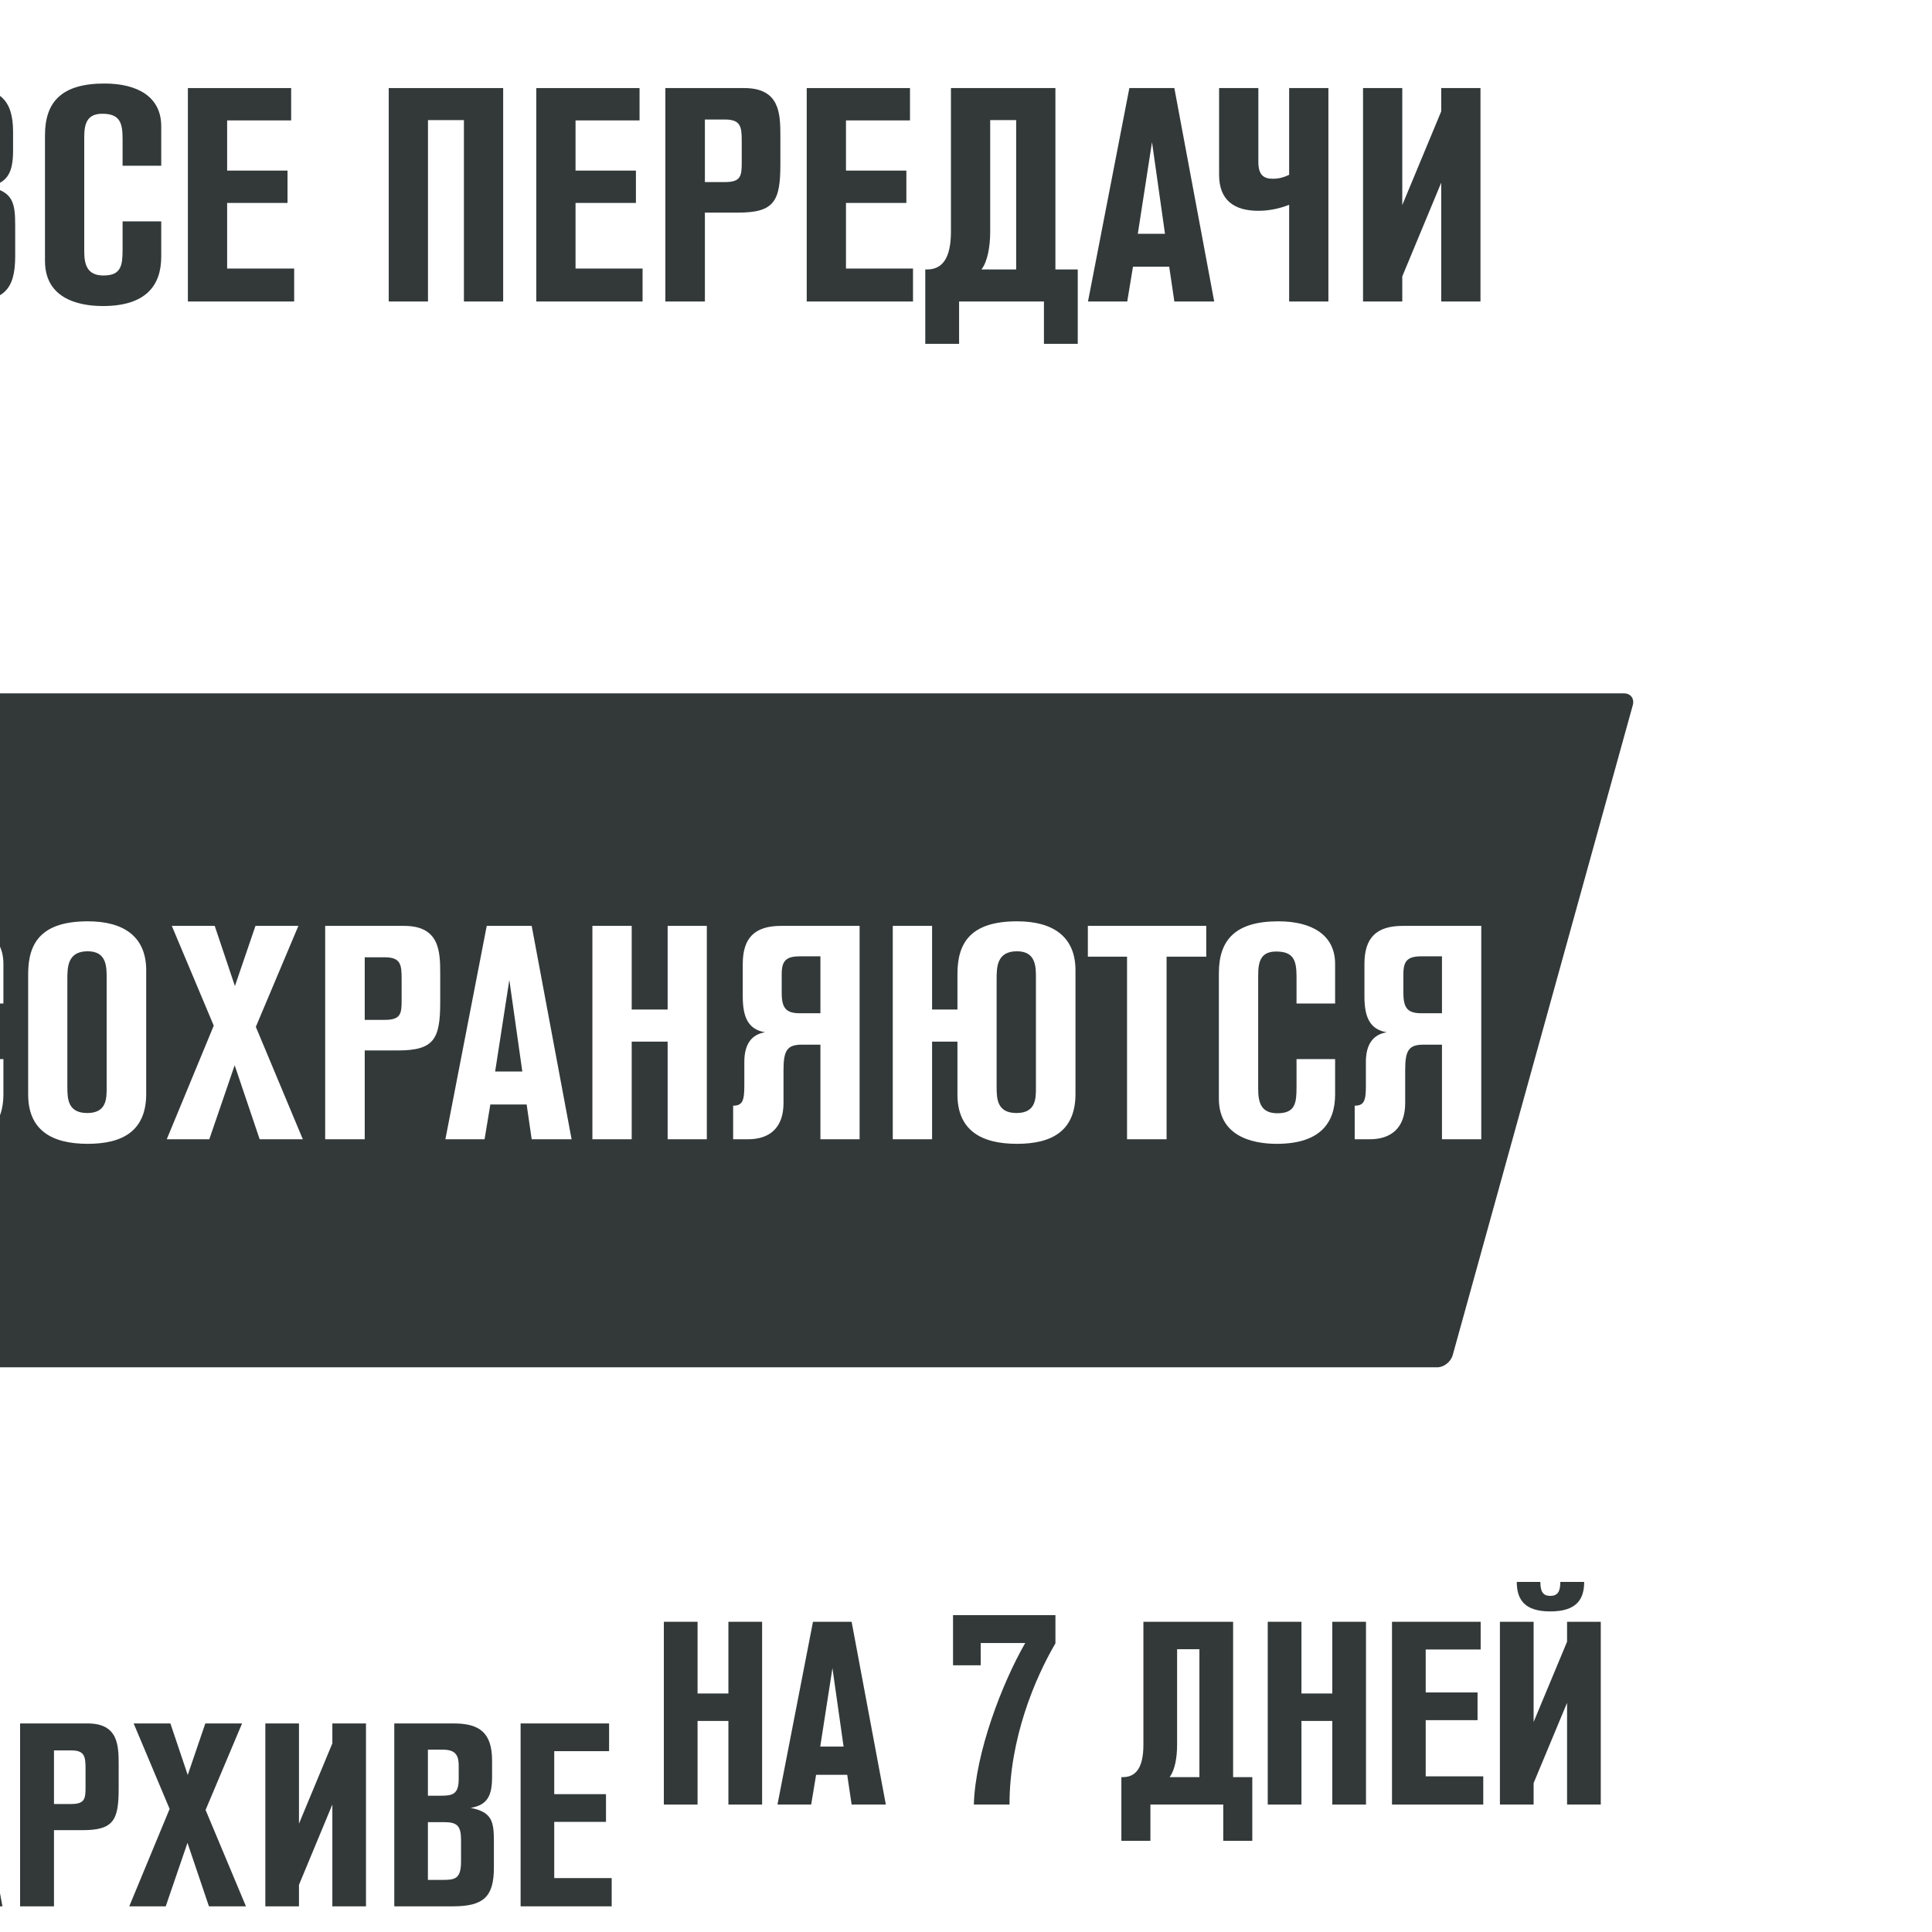 <?xml version="1.0" encoding="UTF-8" standalone="no"?> <svg xmlns="http://www.w3.org/2000/svg" xmlns:xlink="http://www.w3.org/1999/xlink" xmlns:serif="http://www.serif.com/" width="100%" height="100%" viewBox="0 0 214 214" xml:space="preserve" style="fill-rule:evenodd;clip-rule:evenodd;stroke-linejoin:round;stroke-miterlimit:2;"> <g transform="matrix(1.333,0,0,1.333,-8361.21,-5653.33)"> <g transform="matrix(0.366,0,0,3.268,-12212.6,-78293.7)"> <g transform="matrix(0.608,0,0,0.068,12230.4,23820.7)"> <g transform="matrix(96.811,0,0,96.811,63195.8,21773.8)"> <path d="M0.429,-0.706L0.299,-0.706L0.299,-0.429L0.18,-0.429L0.18,-0.706L0.05,-0.706L0.05,-0L0.18,-0L0.18,-0.323L0.299,-0.323L0.299,-0L0.429,-0L0.429,-0.706Z" style="fill:rgb(51,57,57);fill-rule:nonzero;"></path> </g> <g transform="matrix(96.811,0,0,96.811,63242.1,21773.8)"> <path d="M0.296,-0.706L0.147,-0.706L0.01,-0L0.14,-0L0.159,-0.115L0.279,-0.115L0.296,-0L0.428,-0L0.296,-0.706ZM0.175,-0.224L0.222,-0.527L0.265,-0.224L0.175,-0.224Z" style="fill:rgb(51,57,57);fill-rule:nonzero;"></path> </g> <g transform="matrix(106.518,0,0,106.518,63306.6,21773.8)"> <path d="M0.019,-0.489L0.116,-0.489L0.116,-0.567L0.272,-0.567C0.192,-0.428 0.097,-0.182 0.092,-0L0.217,-0C0.217,-0.232 0.306,-0.443 0.378,-0.566L0.378,-0.665L0.019,-0.665L0.019,-0.489Z" style="fill:rgb(51,57,57);fill-rule:nonzero;"></path> </g> <g transform="matrix(96.811,0,0,96.811,63371,21773.8)"> <path d="M0.398,0.14L0.51,0.14L0.51,-0.106L0.436,-0.106L0.436,-0.706L0.09,-0.706L0.09,-0.231C0.09,-0.144 0.062,-0.106 0.011,-0.106L0.005,-0.106L0.005,0.14L0.117,0.14L0.117,-0L0.398,-0L0.398,0.14ZM0.306,-0.6L0.306,-0.106L0.191,-0.106C0.212,-0.133 0.22,-0.184 0.22,-0.231L0.22,-0.6L0.306,-0.6Z" style="fill:rgb(51,57,57);fill-rule:nonzero;"></path> </g> <g transform="matrix(96.811,0,0,96.811,63421.3,21773.8)"> <path d="M0.429,-0.706L0.299,-0.706L0.299,-0.429L0.18,-0.429L0.18,-0.706L0.05,-0.706L0.05,-0L0.18,-0L0.18,-0.323L0.299,-0.323L0.299,-0L0.429,-0L0.429,-0.706Z" style="fill:rgb(51,57,57);fill-rule:nonzero;"></path> </g> <g transform="matrix(96.811,0,0,96.811,63467.7,21773.8)"> <path d="M0.402,-0.109L0.18,-0.109L0.18,-0.326L0.38,-0.326L0.38,-0.433L0.18,-0.433L0.18,-0.599L0.392,-0.599L0.392,-0.706L0.05,-0.706L0.05,-0L0.402,-0L0.402,-0.109Z" style="fill:rgb(51,57,57);fill-rule:nonzero;"></path> </g> <g transform="matrix(96.811,0,0,96.811,63508,21773.8)"> <path d="M0.439,-0.706L0.309,-0.706L0.309,-0.629L0.18,-0.319L0.18,-0.706L0.05,-0.706L0.05,-0L0.18,-0L0.18,-0.083L0.309,-0.393L0.309,-0L0.439,-0L0.439,-0.706ZM0.115,-0.86C0.115,-0.791 0.146,-0.746 0.244,-0.746C0.344,-0.746 0.375,-0.791 0.375,-0.86L0.283,-0.86C0.283,-0.823 0.273,-0.806 0.244,-0.806C0.216,-0.806 0.206,-0.823 0.206,-0.86L0.115,-0.86Z" style="fill:rgb(51,57,57);fill-rule:nonzero;"></path> </g> </g> </g> <g transform="matrix(0.366,0,0,3.268,-12212.6,-78293.7)"> <g transform="matrix(68.55,0,0,7.687,50479.3,25263.1)"> <path d="M0.05,-0L0.277,-0C0.395,-0 0.435,-0.037 0.435,-0.149L0.435,-0.251C0.435,-0.327 0.428,-0.364 0.345,-0.38C0.41,-0.391 0.428,-0.427 0.428,-0.499L0.428,-0.562C0.428,-0.669 0.381,-0.706 0.28,-0.706L0.05,-0.706L0.05,-0ZM0.232,-0.605C0.277,-0.605 0.299,-0.594 0.299,-0.543L0.299,-0.492C0.299,-0.432 0.275,-0.427 0.23,-0.427L0.18,-0.427L0.18,-0.605L0.232,-0.605ZM0.242,-0.325C0.293,-0.325 0.308,-0.311 0.308,-0.256L0.308,-0.173C0.308,-0.105 0.284,-0.102 0.236,-0.102L0.18,-0.102L0.18,-0.325L0.242,-0.325Z" style="fill:rgb(51,57,57);fill-rule:nonzero;"></path> </g> </g> <g transform="matrix(0.366,0,0,3.268,-12212.6,-78293.7)"> <g transform="matrix(68.55,0,0,7.687,50512.8,25263.1)"> <path d="M0.302,-0.173C0.302,-0.12 0.298,-0.086 0.239,-0.086C0.186,-0.086 0.175,-0.12 0.175,-0.166L0.175,-0.544C0.175,-0.591 0.186,-0.621 0.235,-0.621C0.293,-0.621 0.302,-0.591 0.302,-0.538L0.302,-0.449L0.43,-0.449L0.43,-0.58C0.43,-0.676 0.353,-0.721 0.242,-0.721C0.101,-0.721 0.045,-0.661 0.045,-0.55L0.045,-0.134C0.045,0.006 0.186,0.015 0.237,0.015C0.381,0.015 0.43,-0.055 0.43,-0.148L0.43,-0.265L0.302,-0.265L0.302,-0.173Z" style="fill:rgb(51,57,57);fill-rule:nonzero;"></path> </g> </g> <g transform="matrix(0.366,0,0,3.268,-12212.6,-78293.7)"> <g transform="matrix(68.55,0,0,7.687,50544.9,25263.1)"> <path d="M0.402,-0.109L0.18,-0.109L0.18,-0.326L0.38,-0.326L0.38,-0.433L0.18,-0.433L0.18,-0.599L0.392,-0.599L0.392,-0.706L0.05,-0.706L0.05,-0L0.402,-0L0.402,-0.109Z" style="fill:rgb(51,57,57);fill-rule:nonzero;"></path> </g> </g> <g transform="matrix(0.366,0,0,3.268,-12212.6,-78293.7)"> <g transform="matrix(68.55,0,0,7.687,50590.5,25263.1)"> <path d="M0.429,-0.706L0.05,-0.706L0.05,-0L0.18,-0L0.18,-0.6L0.299,-0.6L0.299,-0L0.429,-0L0.429,-0.706Z" style="fill:rgb(51,57,57);fill-rule:nonzero;"></path> </g> </g> <g transform="matrix(0.366,0,0,3.268,-12212.6,-78293.7)"> <g transform="matrix(68.55,0,0,7.687,50624,25263.1)"> <path d="M0.402,-0.109L0.18,-0.109L0.18,-0.326L0.38,-0.326L0.38,-0.433L0.18,-0.433L0.18,-0.599L0.392,-0.599L0.392,-0.706L0.05,-0.706L0.05,-0L0.402,-0L0.402,-0.109Z" style="fill:rgb(51,57,57);fill-rule:nonzero;"></path> </g> </g> <g transform="matrix(0.366,0,0,3.268,-12212.6,-78293.7)"> <g transform="matrix(68.55,0,0,7.687,50653.3,25263.1)"> <path d="M0.05,-0L0.181,-0L0.181,-0.294L0.291,-0.294C0.411,-0.294 0.431,-0.332 0.431,-0.454L0.431,-0.547C0.431,-0.622 0.429,-0.706 0.311,-0.706L0.05,-0.706L0.05,-0ZM0.247,-0.602C0.299,-0.602 0.303,-0.579 0.303,-0.532L0.303,-0.458C0.303,-0.414 0.299,-0.395 0.247,-0.395L0.181,-0.395L0.181,-0.602L0.247,-0.602Z" style="fill:rgb(51,57,57);fill-rule:nonzero;"></path> </g> </g> <g transform="matrix(0.366,0,0,3.268,-12212.6,-78293.7)"> <g transform="matrix(68.55,0,0,7.687,50685.4,25263.1)"> <path d="M0.402,-0.109L0.18,-0.109L0.18,-0.326L0.38,-0.326L0.38,-0.433L0.18,-0.433L0.18,-0.599L0.392,-0.599L0.392,-0.706L0.05,-0.706L0.05,-0L0.402,-0L0.402,-0.109Z" style="fill:rgb(51,57,57);fill-rule:nonzero;"></path> </g> </g> <g transform="matrix(0.366,0,0,3.268,-12212.6,-78293.7)"> <g transform="matrix(68.55,0,0,7.687,50715.4,25263.1)"> <path d="M0.398,0.14L0.51,0.14L0.51,-0.106L0.436,-0.106L0.436,-0.706L0.09,-0.706L0.09,-0.231C0.09,-0.144 0.062,-0.106 0.011,-0.106L0.005,-0.106L0.005,0.14L0.117,0.14L0.117,-0L0.398,-0L0.398,0.14ZM0.306,-0.6L0.306,-0.106L0.191,-0.106C0.212,-0.133 0.22,-0.184 0.22,-0.231L0.22,-0.6L0.306,-0.6Z" style="fill:rgb(51,57,57);fill-rule:nonzero;"></path> </g> </g> <g transform="matrix(0.366,0,0,3.268,-12212.6,-78293.7)"> <g transform="matrix(68.55,0,0,7.687,50752,25263.1)"> <path d="M0.296,-0.706L0.147,-0.706L0.01,-0L0.14,-0L0.159,-0.115L0.279,-0.115L0.296,-0L0.428,-0L0.296,-0.706ZM0.175,-0.224L0.222,-0.527L0.265,-0.224L0.175,-0.224Z" style="fill:rgb(51,57,57);fill-rule:nonzero;"></path> </g> </g> <g transform="matrix(0.366,0,0,3.268,-12212.6,-78293.7)"> <g transform="matrix(68.55,0,0,7.687,50780.6,25263.1)"> <path d="M0.389,-0.706L0.259,-0.706L0.259,-0.419C0.242,-0.411 0.226,-0.406 0.205,-0.406C0.174,-0.406 0.157,-0.419 0.157,-0.462L0.157,-0.706L0.027,-0.706L0.027,-0.419C0.027,-0.335 0.077,-0.3 0.157,-0.3C0.196,-0.3 0.232,-0.309 0.259,-0.32L0.259,-0L0.389,-0L0.389,-0.706Z" style="fill:rgb(51,57,57);fill-rule:nonzero;"></path> </g> </g> <g transform="matrix(0.366,0,0,3.268,-12212.6,-78293.7)"> <g transform="matrix(68.55,0,0,7.687,50811.7,25263.1)"> <path d="M0.439,-0.706L0.309,-0.706L0.309,-0.629L0.18,-0.319L0.18,-0.706L0.05,-0.706L0.05,-0L0.18,-0L0.18,-0.083L0.309,-0.393L0.309,-0L0.439,-0L0.439,-0.706Z" style="fill:rgb(51,57,57);fill-rule:nonzero;"></path> </g> </g> <g transform="matrix(0.366,0,0,3.268,-12212.6,-78293.7)"> <g transform="matrix(2.729,0,0,0.306,33330.2,23960)"> <path d="M6429.52,4292.06C6429.68,4291.5 6429.35,4291.06 6428.8,4291.06L6287.21,4291.06C6286.66,4291.06 6286.09,4291.5 6285.93,4292.06L6270.95,4346.06C6270.79,4346.61 6271.12,4347.06 6271.67,4347.06L6413.26,4347.06C6413.81,4347.06 6414.38,4346.61 6414.54,4346.06L6429.52,4292.06ZM6373.34,4324.39C6373.34,4327.33 6375.27,4328.49 6378.29,4328.49C6381.15,4328.49 6383.16,4327.46 6383.16,4324.34L6383.16,4314.07C6383.16,4311.28 6381.3,4310 6378.31,4310C6374.49,4310 6373.34,4311.73 6373.34,4314.37L6373.34,4317.33L6371.23,4317.33L6371.23,4310.38L6367.96,4310.38L6367.96,4328.11L6371.23,4328.11L6371.23,4320L6373.34,4320L6373.34,4324.39ZM6296.03,4324.39C6296.03,4327.33 6297.96,4328.49 6300.98,4328.49C6303.84,4328.49 6305.85,4327.46 6305.85,4324.34L6305.85,4314.07C6305.85,4311.28 6303.99,4310 6301,4310C6297.18,4310 6296.03,4311.73 6296.03,4314.37L6296.03,4324.39ZM6290.75,4323.77C6290.75,4325.1 6290.65,4325.95 6289.17,4325.95C6287.84,4325.95 6287.56,4325.1 6287.56,4323.94L6287.56,4314.45C6287.56,4313.27 6287.84,4312.51 6289.07,4312.51C6290.53,4312.51 6290.75,4313.27 6290.75,4314.6L6290.75,4316.83L6293.97,4316.83L6293.97,4313.54C6293.97,4311.13 6292.03,4310 6289.24,4310C6285.7,4310 6284.3,4311.51 6284.3,4314.3L6284.3,4324.74C6284.3,4328.26 6287.84,4328.49 6289.12,4328.49C6292.74,4328.49 6293.97,4326.73 6293.97,4324.39L6293.97,4321.45L6290.75,4321.45L6290.75,4323.77ZM6401.55,4323.77C6401.55,4325.1 6401.45,4325.95 6399.96,4325.95C6398.63,4325.95 6398.36,4325.1 6398.36,4323.94L6398.36,4314.45C6398.36,4313.27 6398.63,4312.51 6399.86,4312.51C6401.32,4312.51 6401.55,4313.27 6401.55,4314.6L6401.55,4316.83L6404.76,4316.83L6404.76,4313.54C6404.76,4311.13 6402.83,4310 6400.04,4310C6396.5,4310 6395.09,4311.51 6395.09,4314.3L6395.09,4324.74C6395.09,4328.26 6398.63,4328.49 6399.91,4328.49C6403.53,4328.49 6404.76,4326.73 6404.76,4324.39L6404.76,4321.45L6401.55,4321.45L6401.55,4323.77ZM6394.04,4310.38L6384.19,4310.38L6384.19,4312.94L6387.45,4312.94L6387.45,4328.11L6390.74,4328.11L6390.74,4312.94L6394.04,4312.94L6394.04,4310.38ZM6352.49,4310.38L6349.23,4310.38L6349.23,4317.33L6346.24,4317.33L6346.24,4310.38L6342.97,4310.38L6342.97,4328.11L6346.24,4328.11L6346.24,4320L6349.23,4320L6349.23,4328.11L6352.49,4328.11L6352.49,4310.38ZM6320.74,4328.11L6324.03,4328.11L6324.03,4320.73L6326.8,4320.73C6329.81,4320.73 6330.31,4319.77 6330.31,4316.71L6330.31,4314.37C6330.31,4312.49 6330.26,4310.38 6327.3,4310.38L6320.74,4310.38L6320.74,4328.11ZM6337.92,4310.38L6334.18,4310.38L6330.74,4328.11L6334,4328.11L6334.48,4325.22L6337.5,4325.22L6337.92,4328.11L6341.24,4328.11L6337.92,4310.38ZM6357.34,4319.22C6356.26,4319.39 6355.61,4320.15 6355.61,4321.68L6355.61,4323.64C6355.61,4324.87 6355.48,4325.32 6354.68,4325.32L6354.68,4328.11L6355.93,4328.11C6357.66,4328.11 6358.87,4327.21 6358.87,4325.1L6358.87,4322.33C6358.87,4320.7 6359.2,4320.25 6360.4,4320.25L6361.94,4320.25L6361.94,4328.11L6365.2,4328.11L6365.2,4310.38L6358.67,4310.38C6356.49,4310.38 6355.48,4311.36 6355.48,4313.54L6355.48,4316.25C6355.48,4317.96 6355.93,4318.99 6357.34,4319.22ZM6409.06,4319.22C6407.98,4319.39 6407.32,4320.15 6407.32,4321.68L6407.32,4323.64C6407.32,4324.87 6407.2,4325.32 6406.39,4325.32L6406.39,4328.11L6407.65,4328.11C6409.38,4328.11 6410.59,4327.21 6410.59,4325.1L6410.59,4322.33C6410.59,4320.7 6410.91,4320.25 6412.12,4320.25L6413.65,4320.25L6413.65,4328.11L6416.92,4328.11L6416.92,4310.38L6410.39,4310.38C6408.2,4310.38 6407.2,4311.36 6407.2,4313.54L6407.2,4316.25C6407.2,4317.96 6407.65,4318.99 6409.06,4319.22ZM6314.97,4318.77L6318.51,4310.38L6314.94,4310.38L6313.23,4315.38L6311.55,4310.38L6307.98,4310.38L6311.47,4318.67L6307.56,4328.11L6311.1,4328.11L6313.21,4321.96L6315.29,4328.11L6318.88,4328.11L6314.97,4318.77ZM6302.56,4323.84C6302.56,4324.72 6302.56,4325.93 6300.95,4325.93C6299.34,4325.93 6299.29,4324.77 6299.29,4323.77L6299.29,4314.82C6299.29,4313.84 6299.29,4312.49 6300.98,4312.49C6302.56,4312.49 6302.56,4313.77 6302.56,4314.7L6302.56,4323.84ZM6379.87,4323.84C6379.87,4324.72 6379.87,4325.93 6378.26,4325.93C6376.65,4325.93 6376.6,4324.77 6376.6,4323.77L6376.6,4314.82C6376.6,4313.84 6376.6,4312.49 6378.29,4312.49C6379.87,4312.49 6379.87,4313.77 6379.87,4314.7L6379.87,4323.84ZM6334.88,4322.48L6336.06,4314.87L6337.14,4322.48L6334.88,4322.48ZM6325.69,4312.99C6327,4312.99 6327.1,4313.57 6327.1,4314.75L6327.1,4316.61C6327.1,4317.71 6327,4318.19 6325.69,4318.19L6324.03,4318.19L6324.03,4312.99L6325.69,4312.99ZM6360.23,4317.64C6359.1,4317.64 6358.72,4317.23 6358.72,4315.95L6358.72,4314.37C6358.72,4313.27 6359.1,4312.91 6360.23,4312.91L6361.94,4312.91L6361.94,4317.64L6360.23,4317.64ZM6411.94,4317.64C6410.81,4317.64 6410.44,4317.23 6410.44,4315.95L6410.44,4314.37C6410.44,4313.27 6410.81,4312.91 6411.94,4312.91L6413.65,4312.91L6413.65,4317.64L6411.94,4317.64Z" style="fill:rgb(51,57,57);"></path> </g> </g> <g transform="matrix(0.366,0,0,3.268,-12212.6,-78293.7)"> <g transform="matrix(0.989,0,0,0.989,551.52,276.173)"> <g transform="matrix(59.395,0,0,6.66,50441.6,25306.1)"> <path d="M0.05,-0L0.277,-0C0.395,-0 0.435,-0.037 0.435,-0.149L0.435,-0.251C0.435,-0.327 0.428,-0.364 0.345,-0.38C0.41,-0.391 0.428,-0.427 0.428,-0.499L0.428,-0.562C0.428,-0.669 0.381,-0.706 0.28,-0.706L0.05,-0.706L0.05,-0ZM0.232,-0.605C0.277,-0.605 0.299,-0.594 0.299,-0.543L0.299,-0.492C0.299,-0.432 0.275,-0.427 0.23,-0.427L0.18,-0.427L0.18,-0.605L0.232,-0.605ZM0.242,-0.325C0.293,-0.325 0.308,-0.311 0.308,-0.256L0.308,-0.173C0.308,-0.105 0.284,-0.102 0.236,-0.102L0.18,-0.102L0.18,-0.325L0.242,-0.325Z" style="fill:rgb(51,57,57);fill-rule:nonzero;"></path> </g> <g transform="matrix(59.395,0,0,6.66,50484.9,25306.1)"> <path d="M0.296,-0.706L0.147,-0.706L0.01,-0L0.14,-0L0.159,-0.115L0.279,-0.115L0.296,-0L0.428,-0L0.296,-0.706ZM0.175,-0.224L0.222,-0.527L0.265,-0.224L0.175,-0.224Z" style="fill:rgb(51,57,57);fill-rule:nonzero;"></path> </g> <g transform="matrix(59.395,0,0,6.66,50511.4,25306.1)"> <path d="M0.05,-0L0.181,-0L0.181,-0.294L0.291,-0.294C0.411,-0.294 0.431,-0.332 0.431,-0.454L0.431,-0.547C0.431,-0.622 0.429,-0.706 0.311,-0.706L0.05,-0.706L0.05,-0ZM0.247,-0.602C0.299,-0.602 0.303,-0.579 0.303,-0.532L0.303,-0.458C0.303,-0.414 0.299,-0.395 0.247,-0.395L0.181,-0.395L0.181,-0.602L0.247,-0.602Z" style="fill:rgb(51,57,57);fill-rule:nonzero;"></path> </g> <g transform="matrix(59.395,0,0,6.66,50538.6,25306.1)"> <path d="M0.309,-0.372L0.45,-0.706L0.308,-0.706L0.24,-0.507L0.173,-0.706L0.031,-0.706L0.17,-0.376L0.014,-0L0.155,-0L0.239,-0.245L0.322,-0L0.465,-0L0.309,-0.372Z" style="fill:rgb(51,57,57);fill-rule:nonzero;"></path> </g> <g transform="matrix(59.395,0,0,6.66,50567.7,25306.1)"> <path d="M0.439,-0.706L0.309,-0.706L0.309,-0.629L0.18,-0.319L0.18,-0.706L0.05,-0.706L0.05,-0L0.18,-0L0.18,-0.083L0.309,-0.393L0.309,-0L0.439,-0L0.439,-0.706Z" style="fill:rgb(51,57,57);fill-rule:nonzero;"></path> </g> <g transform="matrix(59.395,0,0,6.66,50597.3,25306.1)"> <path d="M0.05,-0L0.277,-0C0.395,-0 0.435,-0.037 0.435,-0.149L0.435,-0.251C0.435,-0.327 0.428,-0.364 0.345,-0.38C0.41,-0.391 0.428,-0.427 0.428,-0.499L0.428,-0.562C0.428,-0.669 0.381,-0.706 0.28,-0.706L0.05,-0.706L0.05,-0ZM0.232,-0.605C0.277,-0.605 0.299,-0.594 0.299,-0.543L0.299,-0.492C0.299,-0.432 0.275,-0.427 0.23,-0.427L0.18,-0.427L0.18,-0.605L0.232,-0.605ZM0.242,-0.325C0.293,-0.325 0.308,-0.311 0.308,-0.256L0.308,-0.173C0.308,-0.105 0.284,-0.102 0.236,-0.102L0.18,-0.102L0.18,-0.325L0.242,-0.325Z" style="fill:rgb(51,57,57);fill-rule:nonzero;"></path> </g> <g transform="matrix(59.395,0,0,6.66,50626.3,25306.1)"> <path d="M0.402,-0.109L0.18,-0.109L0.18,-0.326L0.38,-0.326L0.38,-0.433L0.18,-0.433L0.18,-0.599L0.392,-0.599L0.392,-0.706L0.05,-0.706L0.05,-0L0.402,-0L0.402,-0.109Z" style="fill:rgb(51,57,57);fill-rule:nonzero;"></path> </g> </g> </g> </g> </svg> 